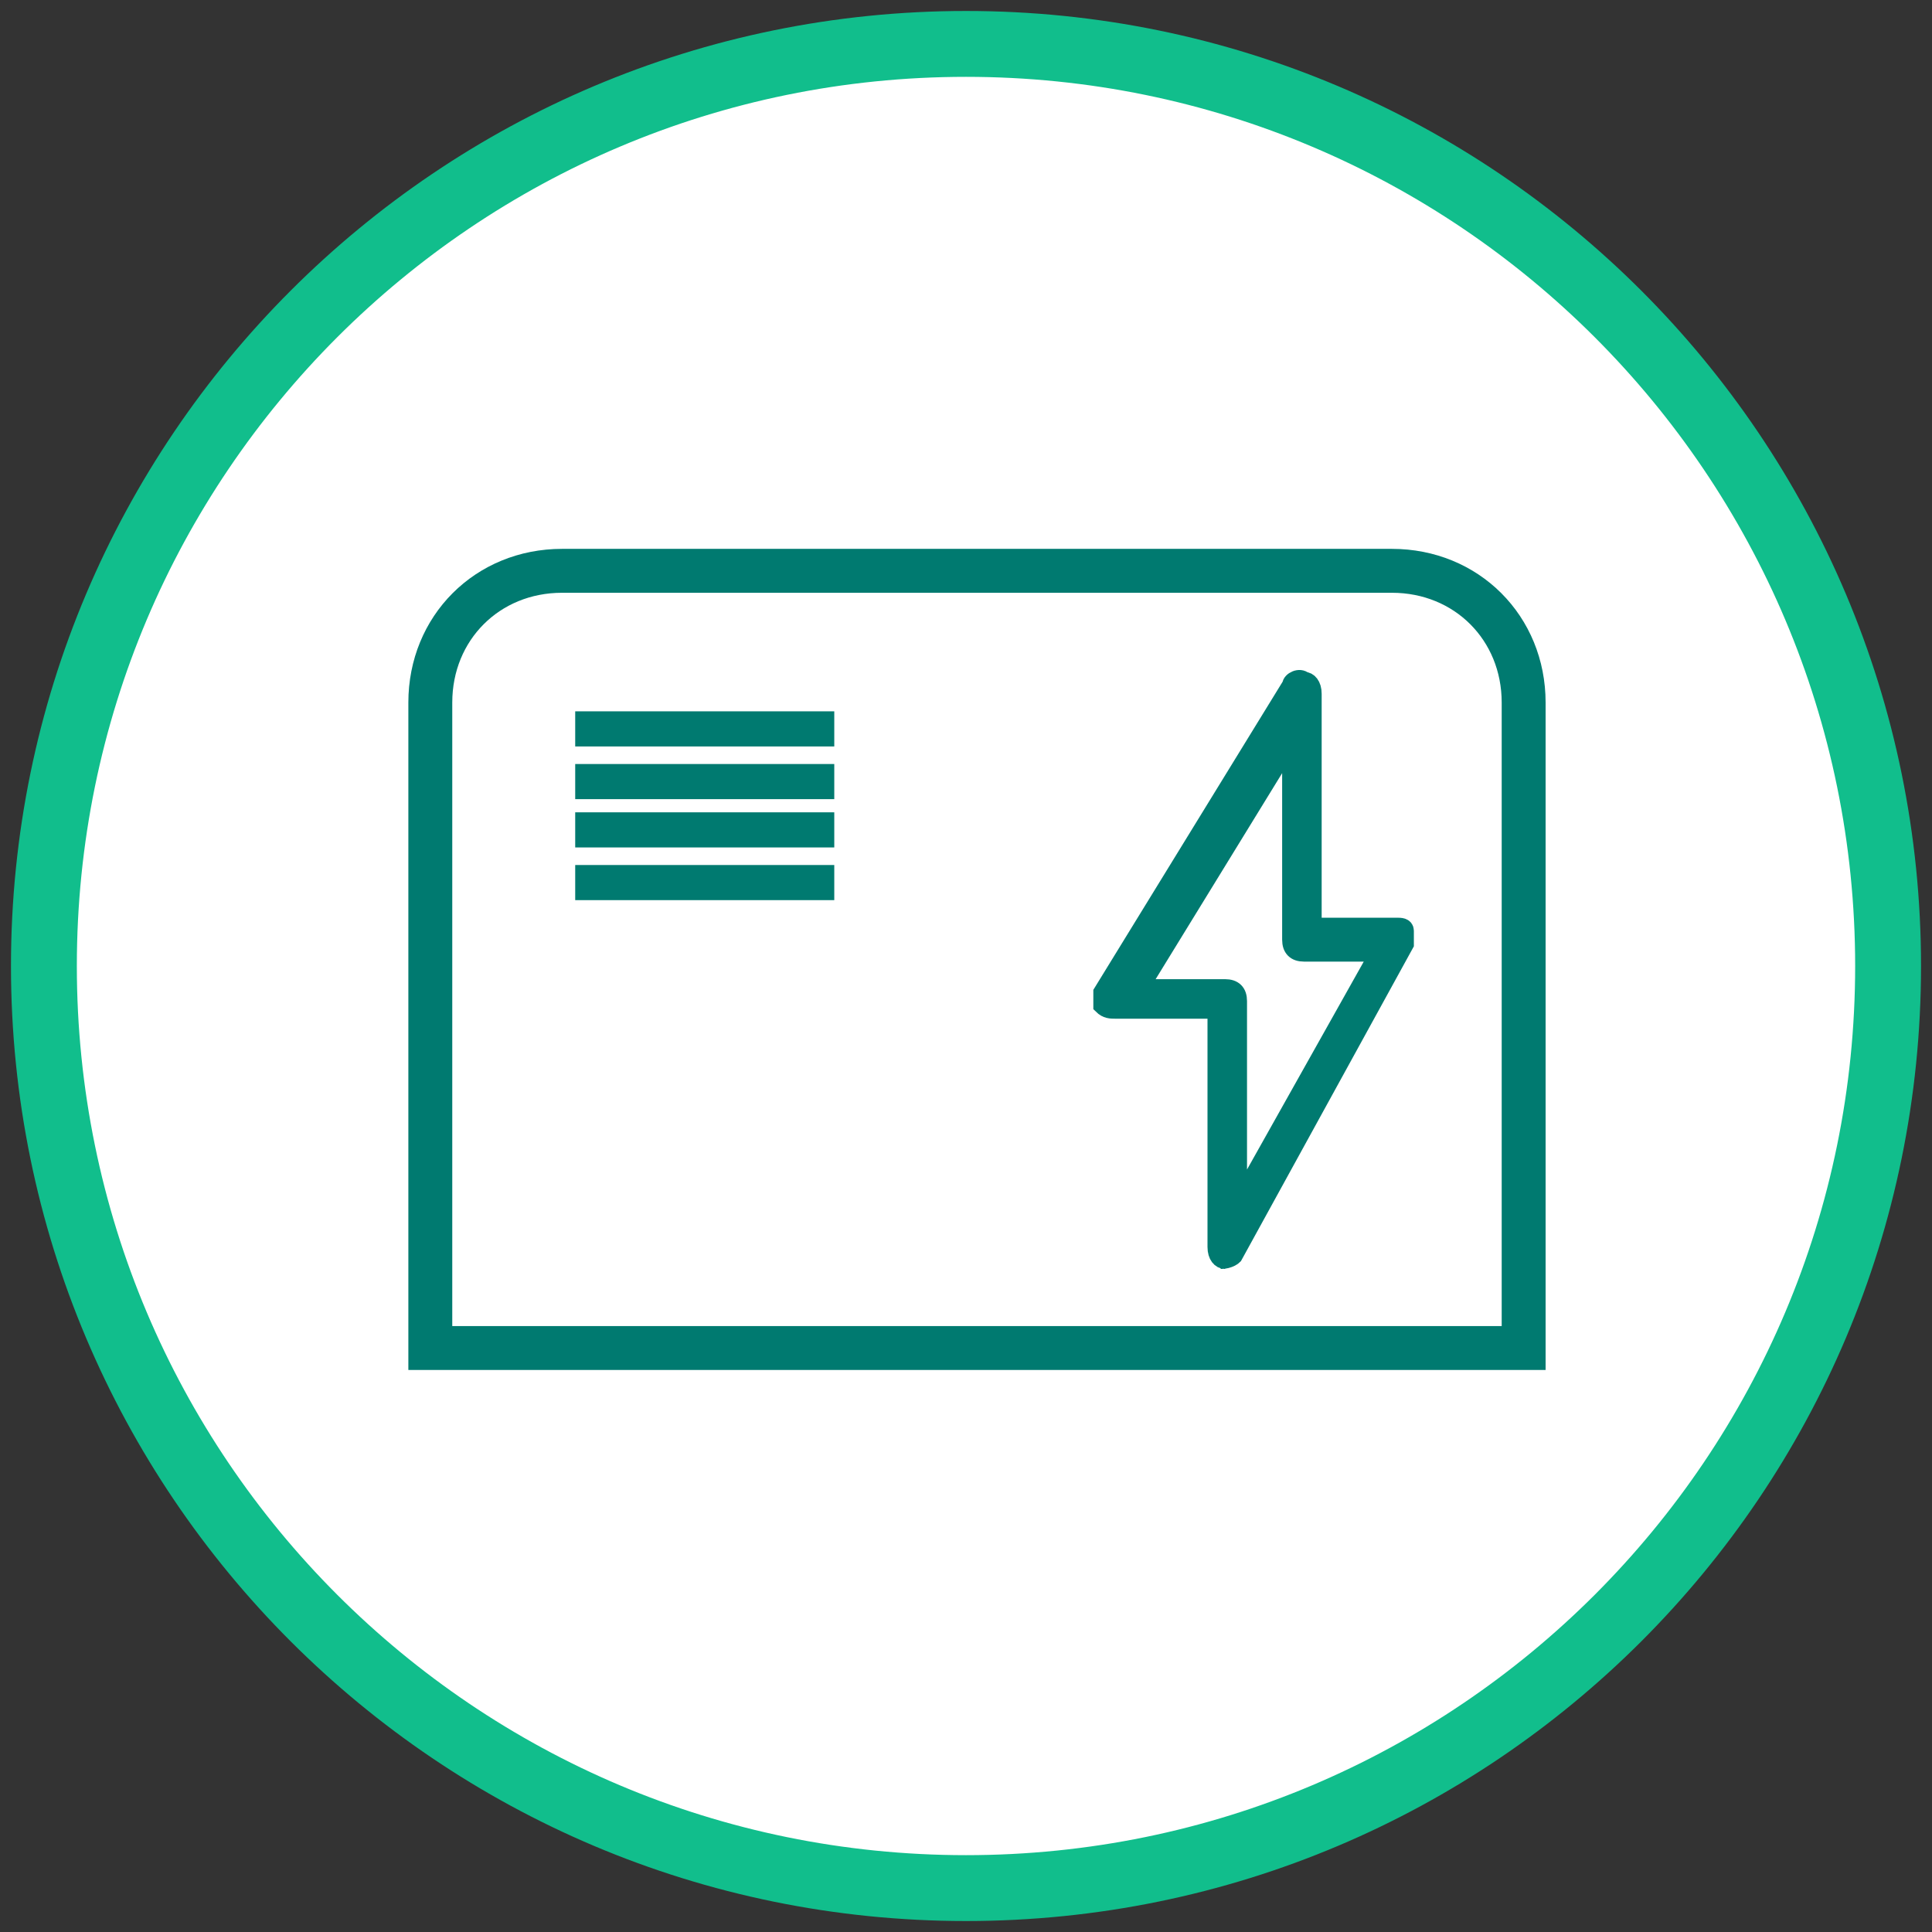 <?xml version="1.0" encoding="UTF-8"?>
<svg id="Ebene_1" xmlns="http://www.w3.org/2000/svg" version="1.1" xmlns:xlink="http://www.w3.org/1999/xlink" viewBox="0 0 44 44">
  <rect x="0" y="0" width="44" height="44" fill="#333333" stroke="none"/>
  <!-- Generator: Adobe Illustrator 29.7.1, SVG Export Plug-In . SVG Version: 2.1.1 Build 8)  -->
  <defs>
    <style>
      .st0, .st1, .st2 {
        fill: none;
      }

      .st3 {
        fill: #fff;
        stroke: #11be8c;
        stroke-width: 1.5px;
      }

      .st4 {
        clip-path: url(#clippath-1);
      }

      .st5 {
        fill: #007a70;
        stroke-width: .4px;
      }

      .st5, .st1, .st2 {
        stroke: #007a70;
      }

      .st1 {
        stroke-miterlimit: 10;
        stroke-width: .8px;
      }

      .st6 {
        clip-path: url(#clippath-2);
      }

      .st7 {
        clip-path: url(#clippath);
      }
    </style>
    <clipPath id="clippath">
      <rect class="st0" y="0" width="44" height="44"/>
    </clipPath>
    <clipPath id="clippath-1">
      <rect class="st0" x="8.9" y="12.1" width="26.6" height="19.5"/>
    </clipPath>
    <clipPath id="clippath-2">
      <rect class="st0" x="8.9" y="12.1" width="26.6" height="19.5"/>
    </clipPath>
  </defs>
  <g class="st7">
    <path class="st3" d="M22,43c11.6,0,21-9.4,21-21S33.6,1,22,1,1,10.4,1,22s9.4,21,21,21Z"/>
  </g>
  <path class="st1" d="M13.1,20.1h5.9M13.1,18.9h5.9M13.1,17.8h5.9M13.1,16.6h5.9"/>
  <g class="st4">
    <path class="st5" d="M25.8,22.5h2.1c.2,0,.3.1.3.3v4.6s3.2-5.7,3.2-5.7h-1.7c-.2,0-.3-.1-.3-.3v-4.5s-3.5,5.7-3.5,5.7ZM27.9,28.7s0,0,0,0c-.1,0-.2-.1-.2-.3v-5.4s-2.3,0-2.3,0c-.1,0-.2,0-.3-.1,0,0,0-.2,0-.3l4.3-7c0-.1.2-.2.3-.1.1,0,.2.1.2.3v5.3s1.9,0,1.9,0c.1,0,.2,0,.2.1,0,0,0,.2,0,.3l-3.9,7.1c0,0-.1.1-.3.1"/>
  </g>
  <g class="st6">
    <path class="st2" d="M12.8,13c-1.7,0-3,1.3-3,3v14.7s24.9,0,24.9,0v-14.7c0-1.7-1.3-3-3-3H12.8Z"/>
  </g>
</svg>